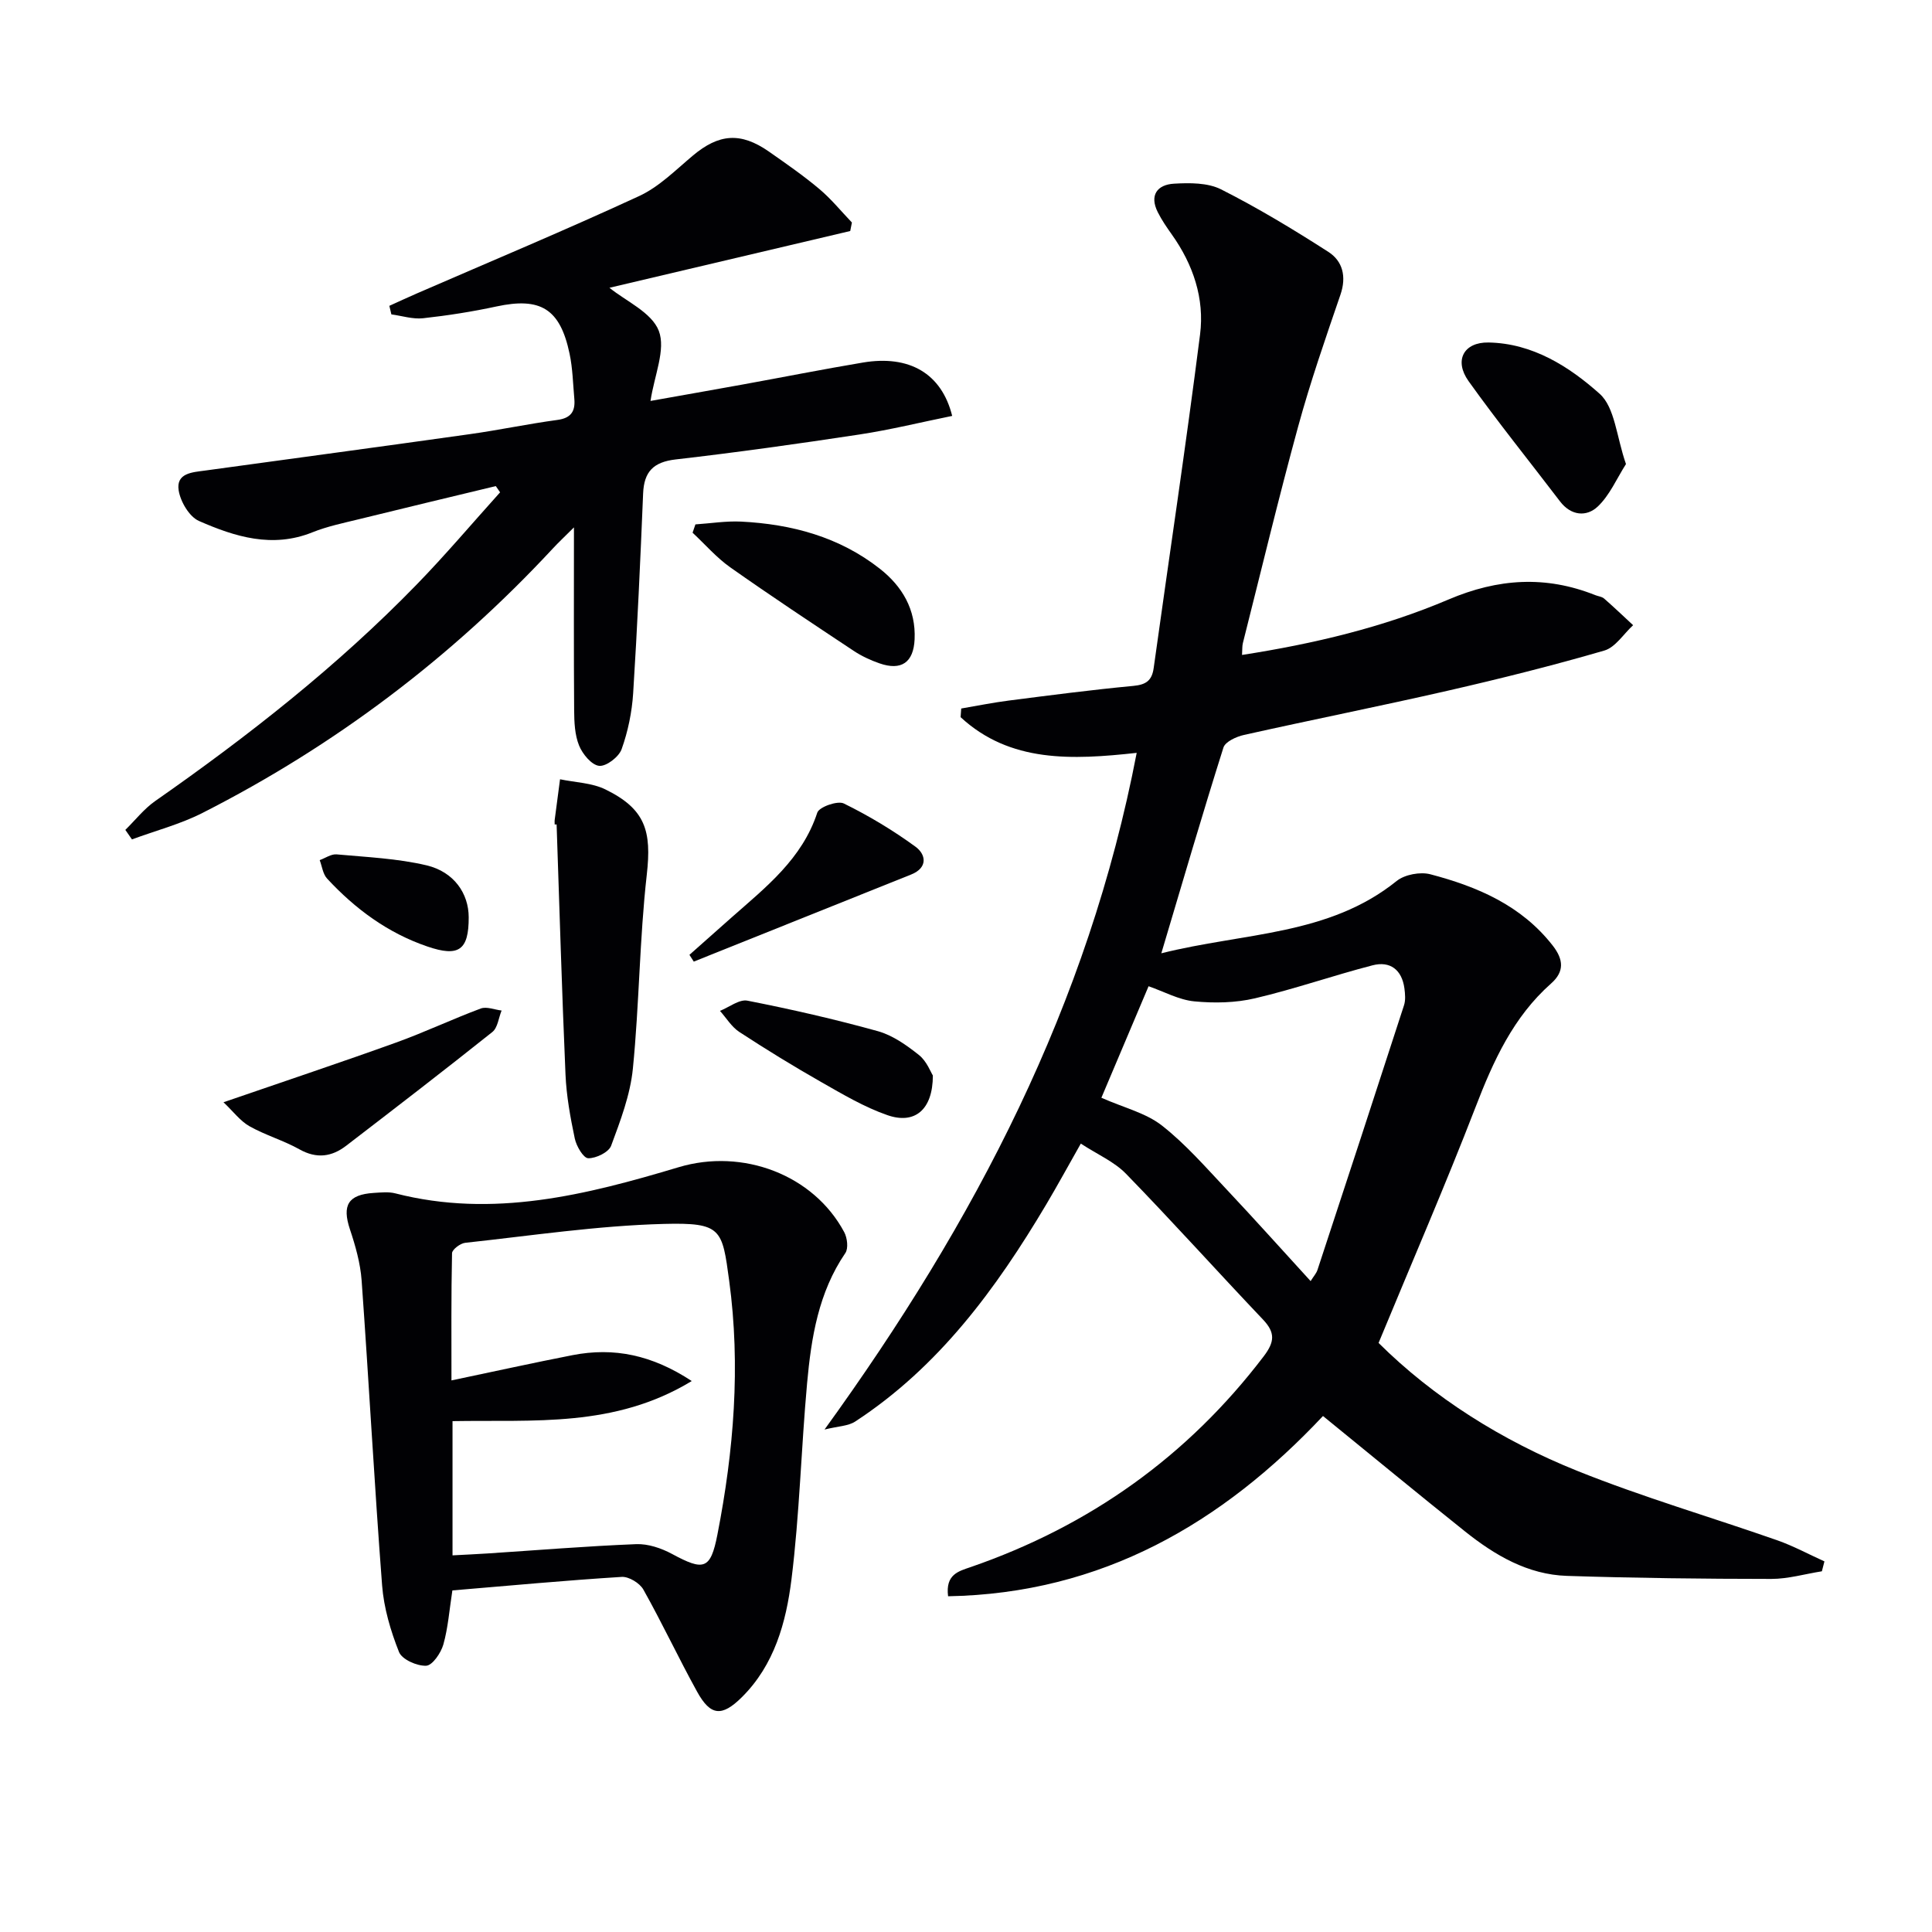 <svg enable-background="new 0 0 400 400" viewBox="0 0 400 400" xmlns="http://www.w3.org/2000/svg"><g fill="#010104"><path d="m285.42 278.04c11.31 11.25 25.51 20.22 41.19 26.51 13.53 5.43 27.58 9.53 41.35 14.35 3.35 1.18 6.52 2.9 9.77 4.37-.18.68-.35 1.36-.53 2.05-3.49.55-6.98 1.58-10.47 1.58-14.1-.01-28.21-.17-42.3-.63-8.13-.26-14.93-4.27-21.12-9.21-9.74-7.78-19.36-15.72-29.4-23.89-20.84 22.18-45.78 36.75-77.62 37.32-.57-4.54 2.17-5.18 4.7-6.05 24.58-8.5 44.87-22.89 60.67-43.66 2.26-2.98 2.38-4.89-.17-7.58-9.5-10-18.72-20.27-28.34-30.16-2.45-2.53-5.96-4.03-9.38-6.27-2.62 4.62-4.82 8.66-7.17 12.62-10.37 17.45-22.24 33.62-39.55 44.93-1.44.94-3.49.95-6.34 1.65 31.24-43.17 54.62-87.99 64.63-140.1-13.37 1.47-26.23 2.07-36.46-7.39.04-.6.09-1.19.13-1.79 3.29-.56 6.57-1.23 9.88-1.65 8.57-1.1 17.14-2.22 25.74-3.03 2.64-.25 3.87-1.09 4.23-3.72 3.2-23.01 6.67-45.99 9.6-69.04.95-7.44-1.43-14.48-5.84-20.69-1.05-1.48-2.1-3-2.91-4.62-1.79-3.54-.09-5.71 3.34-5.91 3.24-.19 6.98-.22 9.75 1.17 7.64 3.86 15 8.31 22.21 12.94 2.98 1.91 3.8 5.12 2.52 8.86-3.1 9.04-6.24 18.09-8.76 27.3-4.07 14.88-7.67 29.9-11.45 44.86-.15.61-.1 1.28-.17 2.44 14.86-2.31 29.19-5.71 42.75-11.48 10.24-4.36 20.11-5 30.37-.91.62.25 1.38.31 1.85.72 2.05 1.79 4.01 3.67 6 5.51-1.97 1.8-3.66 4.58-5.96 5.25-10.66 3.1-21.44 5.8-32.27 8.28-14.07 3.22-28.24 6.04-42.33 9.19-1.58.35-3.87 1.39-4.26 2.61-4.34 13.73-8.38 27.56-12.86 42.6 17.19-4.31 34.64-3.63 48.72-14.97 1.67-1.34 4.88-1.94 6.98-1.39 9.74 2.56 18.85 6.44 25.34 14.77 2.24 2.88 2.44 5.38-.34 7.84-7.85 6.95-11.97 16.05-15.66 25.64-6.22 16.09-13.08 31.9-20.06 48.78zm-14.07-12.8c.61-.98 1.18-1.6 1.42-2.32 6.01-18.26 12-36.52 17.92-54.8.34-1.06.23-2.33.08-3.48-.52-3.86-2.95-5.73-6.61-4.78-8.15 2.11-16.13 4.91-24.33 6.83-4.04.95-8.44 1.03-12.58.63-3.17-.31-6.21-2-9.45-3.13-3.46 8.17-6.83 16.14-9.77 23.09 4.71 2.08 9.21 3.15 12.52 5.74 4.93 3.86 9.13 8.71 13.46 13.3 5.79 6.15 11.42 12.45 17.34 18.92z"/><path d="m102.65 100.64c-9.46 2.28-18.94 4.54-28.39 6.87-3.22.79-6.52 1.47-9.58 2.7-8.29 3.34-16.04.92-23.49-2.35-2-.88-3.83-4-4.2-6.33-.57-3.62 2.87-3.75 5.5-4.11 18.25-2.51 36.51-4.96 54.76-7.53 6.07-.85 12.09-2.13 18.17-2.95 2.82-.38 3.71-1.81 3.49-4.34-.28-3.14-.34-6.32-.99-9.39-1.96-9.31-6.02-11.72-15.13-9.76-5.01 1.08-10.11 1.88-15.2 2.44-2.13.23-4.37-.5-6.56-.8-.14-.59-.28-1.18-.42-1.77 1.9-.86 3.79-1.74 5.7-2.57 15.35-6.67 30.81-13.13 46-20.15 4.12-1.9 7.56-5.38 11.12-8.37 5.4-4.54 9.91-4.93 15.76-.85 3.55 2.48 7.11 4.95 10.42 7.73 2.47 2.07 4.53 4.62 6.77 6.96-.12.59-.23 1.17-.35 1.76-16.73 3.94-33.46 7.89-49.85 11.75 3.35 2.74 8.74 5.08 10.22 8.92 1.48 3.87-.93 9.23-1.72 14.51 6.44-1.15 12.73-2.25 19.02-3.39 8.32-1.51 16.62-3.16 24.96-4.56 9.56-1.6 16.28 2.21 18.48 11.05-6.42 1.3-12.77 2.87-19.22 3.85-12.64 1.92-25.31 3.7-38.01 5.16-4.64.53-6.58 2.54-6.76 7.07-.57 13.78-1.19 27.57-2.06 41.33-.25 3.91-1.07 7.9-2.39 11.59-.57 1.6-3.17 3.6-4.65 3.45-1.56-.16-3.45-2.44-4.16-4.21-.9-2.22-1-4.85-1.02-7.31-.09-12.13-.04-24.27-.04-37.85-2.02 2.01-3.23 3.14-4.36 4.36-20.94 22.54-45.12 40.82-72.53 54.75-4.61 2.35-9.74 3.68-14.62 5.49-.46-.66-.92-1.31-1.37-1.97 2.05-2.01 3.87-4.36 6.19-5.98 19.28-13.47 37.73-27.94 54.15-44.84 5.97-6.14 11.51-12.7 17.25-19.07-.3-.43-.59-.86-.89-1.29z"/><path d="m93.66 329.28c-.63 4.06-.89 7.73-1.87 11.2-.5 1.75-2.26 4.33-3.55 4.39-1.9.09-5.01-1.29-5.63-2.84-1.74-4.38-3.14-9.12-3.5-13.8-1.61-21.03-2.73-42.09-4.24-63.13-.26-3.57-1.28-7.16-2.42-10.58-1.66-4.98-.39-7.2 4.94-7.54 1.49-.09 3.07-.27 4.48.1 20.2 5.18 39.48.32 58.63-5.42 13.27-3.98 27.93 1.55 34.29 13.45.63 1.18.89 3.35.23 4.32-5.57 8.16-7.06 17.51-7.92 26.95-1.23 13.54-1.56 27.19-3.24 40.66-1.11 8.84-3.52 17.66-10.27 24.35-4.12 4.08-6.48 3.9-9.26-1.14-3.85-6.97-7.23-14.21-11.13-21.15-.75-1.34-3.01-2.71-4.48-2.62-11.57.72-23.13 1.8-35.06 2.8zm.03-35.05v27.79c2.6-.14 4.89-.24 7.19-.39 10.27-.67 20.54-1.52 30.83-1.93 2.47-.1 5.23.84 7.45 2.04 6.54 3.53 7.95 3.26 9.37-4.01 3.4-17.38 4.83-34.92 2.44-52.56-1.45-10.72-1.54-12.08-13.55-11.77-13.73.36-27.42 2.43-41.11 3.91-1.01.11-2.7 1.39-2.72 2.15-.19 8.72-.12 17.44-.12 26.34 8.92-1.87 16.97-3.65 25.06-5.23 8.58-1.67 16.47-.05 24.69 5.36-16 9.71-32.66 8-49.53 8.3z"/><path d="m114.84 170.7c0-.33-.04-.67.01-1 .36-2.79.73-5.58 1.1-8.36 3.15.66 6.59.73 9.39 2.1 8.32 4.07 9.59 8.63 8.57 17.65-1.51 13.33-1.55 26.81-2.88 40.16-.54 5.43-2.58 10.78-4.5 15.96-.5 1.35-3.13 2.63-4.75 2.59-1-.03-2.45-2.51-2.78-4.09-.92-4.37-1.73-8.82-1.92-13.26-.75-17.25-1.25-34.51-1.84-51.76-.14.01-.27.01-.4.01z"/><path d="m143.98 108.57c3.15-.21 6.32-.73 9.45-.58 10.47.53 20.33 3.16 28.72 9.75 4.65 3.65 7.49 8.45 7.21 14.62-.22 4.81-2.75 6.55-7.27 4.98-1.85-.64-3.7-1.5-5.33-2.58-8.58-5.69-17.16-11.37-25.57-17.3-2.86-2.02-5.21-4.76-7.8-7.17.21-.58.4-1.15.59-1.72z"/><path d="m336.64 96.08c-1.91 2.99-3.36 6.45-5.85 8.8-2.31 2.18-5.53 1.92-7.81-1.08-6.32-8.29-12.87-16.41-18.93-24.89-3.06-4.29-1-8.09 4.13-8 9.12.16 16.68 4.97 23 10.61 3.18 2.83 3.48 8.88 5.46 14.56z"/><path d="m46.27 228.21c12.94-4.46 24.38-8.27 35.73-12.36 5.92-2.13 11.63-4.85 17.54-7.05 1.22-.45 2.86.25 4.31.42-.62 1.51-.8 3.56-1.92 4.45-9.98 7.96-20.11 15.75-30.24 23.53-3 2.31-6.12 2.76-9.69.76-3.3-1.85-7.04-2.92-10.34-4.78-1.92-1.08-3.35-3.04-5.39-4.97z"/><path d="m142.74 197.69c2.93-2.6 5.85-5.2 8.78-7.79 7.07-6.24 14.55-12.07 17.69-21.65.39-1.18 4.2-2.53 5.49-1.9 5.17 2.54 10.18 5.55 14.84 8.95 2.18 1.59 2.62 4.35-.9 5.76-15 6.01-30 12.02-45 18.03-.31-.47-.61-.93-.9-1.4z"/><path d="m193.14 222.67c-.01 7.14-3.78 10.17-9.41 8.21-4.79-1.66-9.27-4.33-13.72-6.86-5.76-3.28-11.41-6.75-16.95-10.37-1.6-1.05-2.68-2.89-4-4.36 1.91-.76 4.01-2.45 5.7-2.11 9.06 1.78 18.08 3.84 26.98 6.31 3.08.86 5.97 2.91 8.52 4.94 1.61 1.28 2.43 3.54 2.88 4.24z"/><path d="m97.04 189.9c.02 6.84-2.06 8.28-8.54 6.07-8.22-2.8-14.96-7.79-20.78-14.07-.87-.94-1.04-2.53-1.53-3.82 1.17-.42 2.39-1.3 3.51-1.19 6.23.57 12.57.84 18.62 2.27 5.71 1.36 8.71 5.86 8.72 10.74z"/></g></svg>